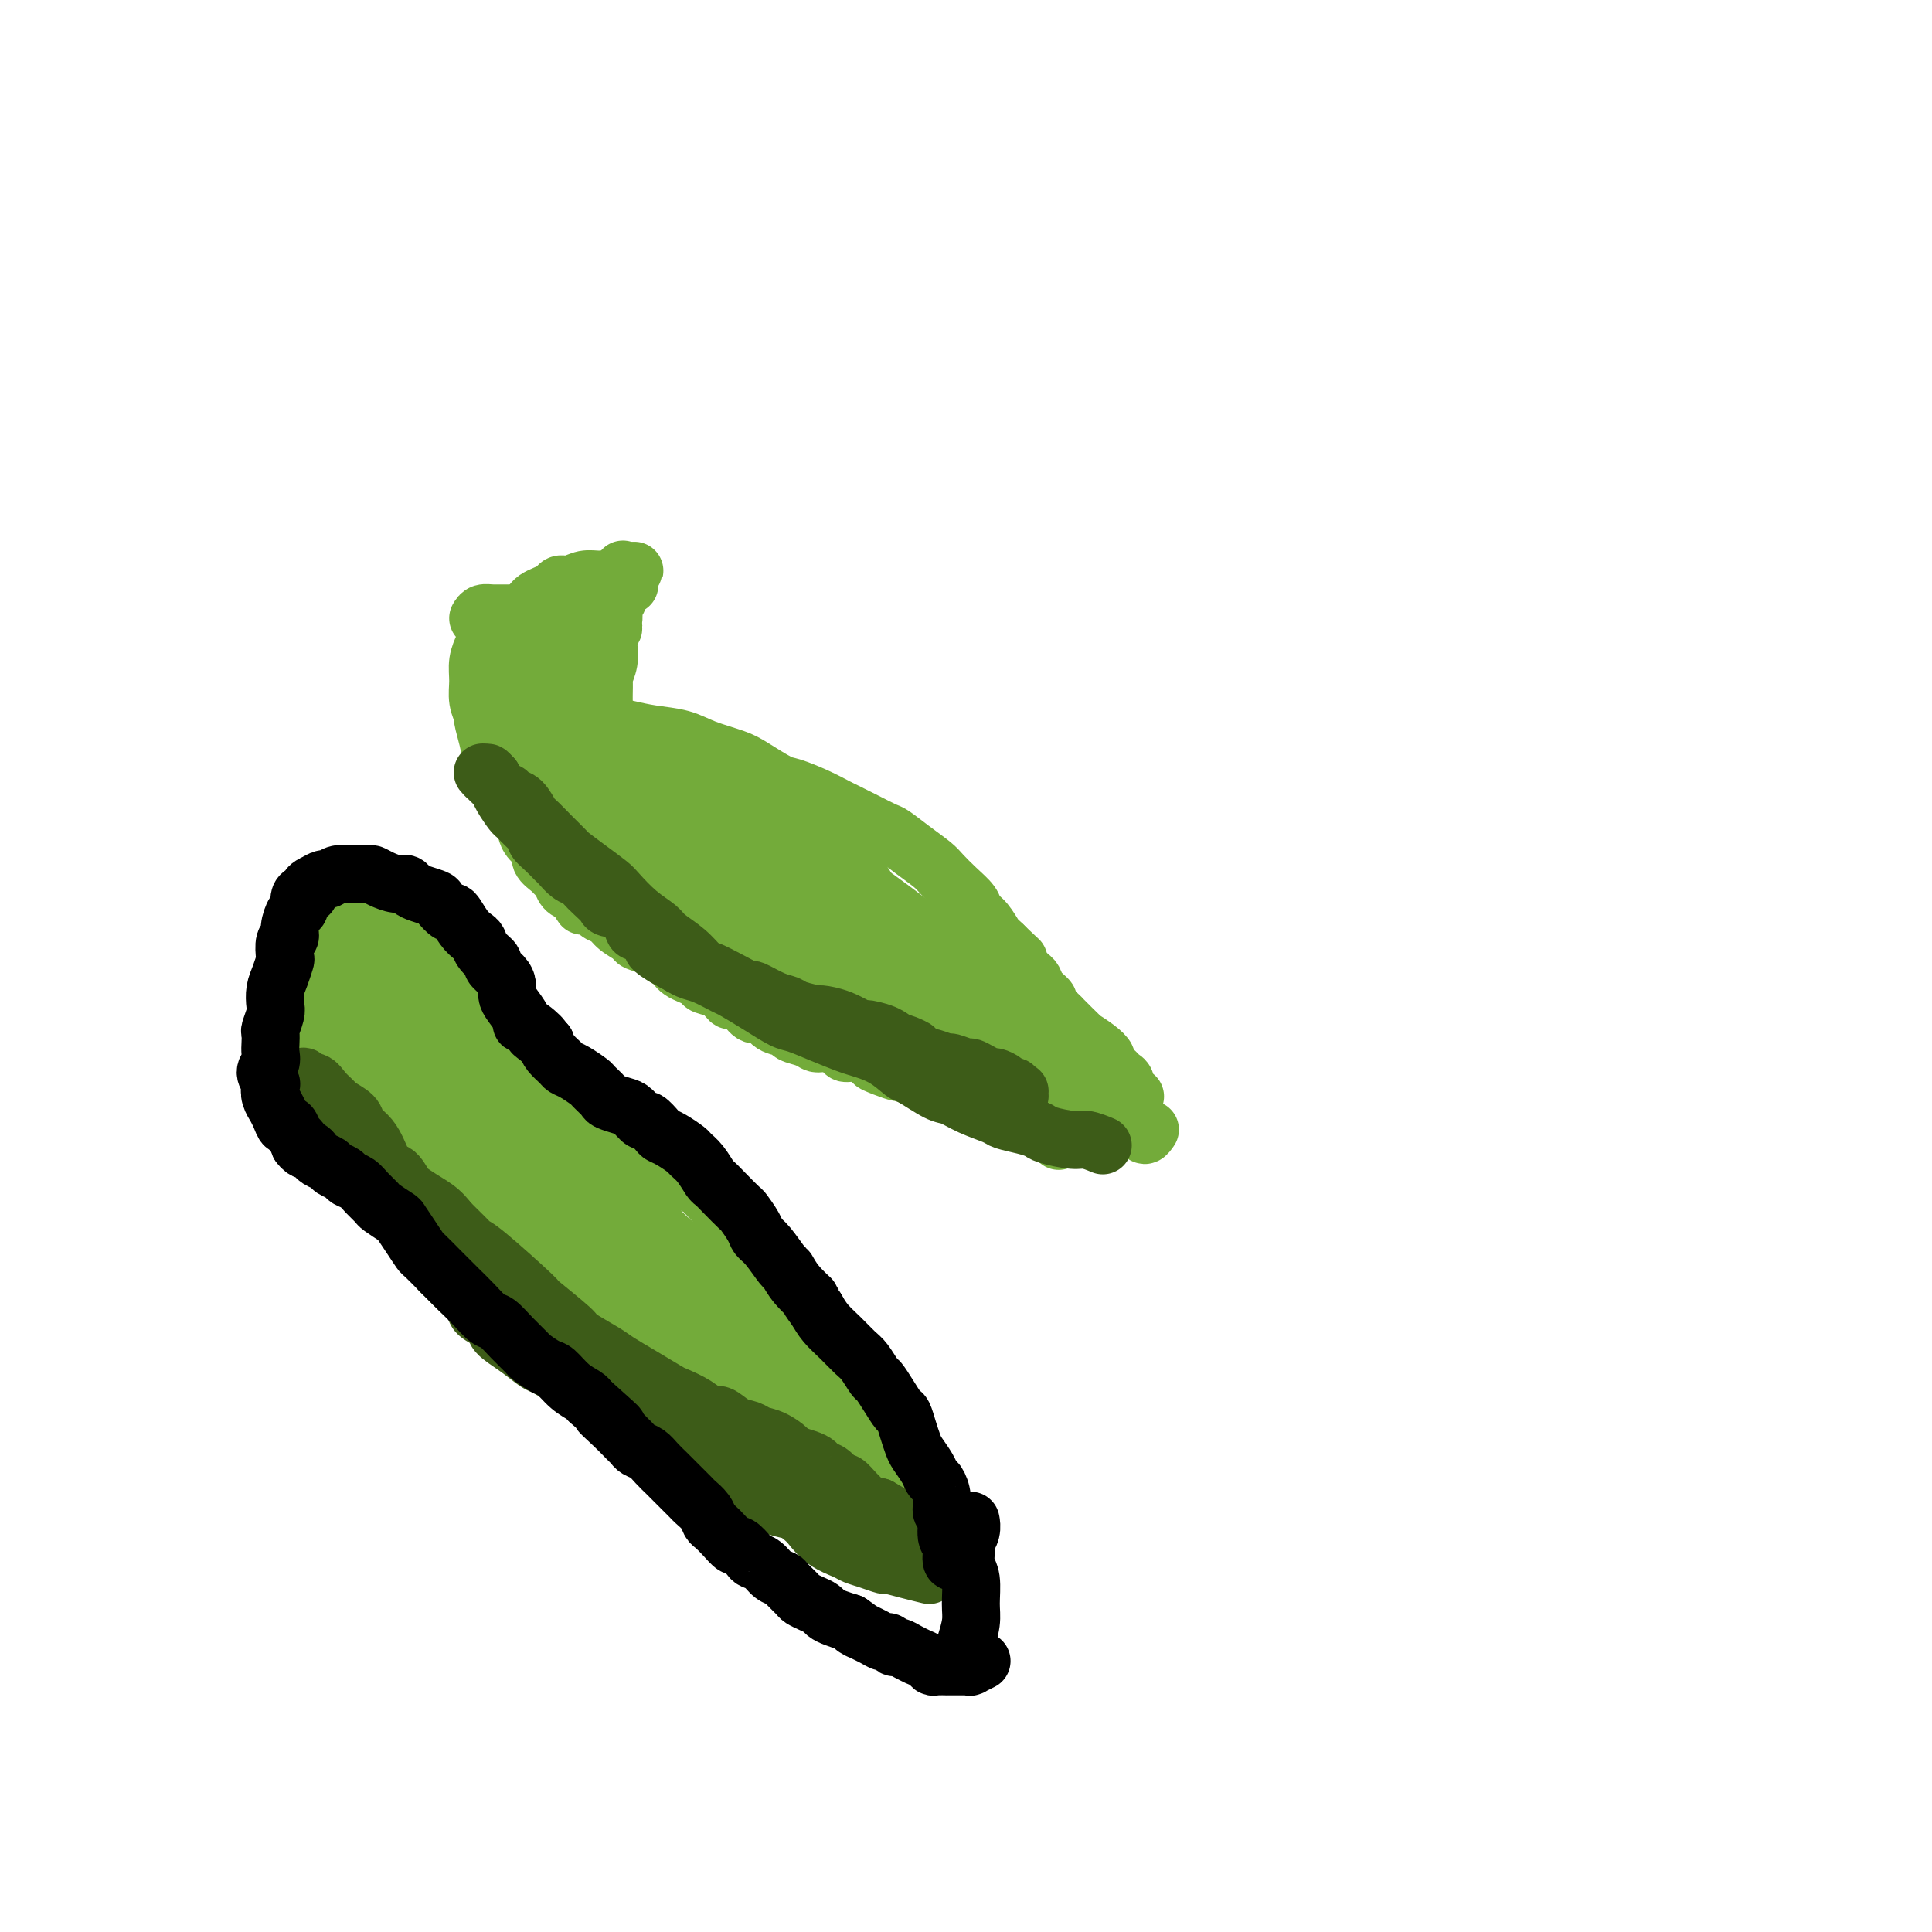 <svg viewBox='0 0 400 400' version='1.1' xmlns='http://www.w3.org/2000/svg' xmlns:xlink='http://www.w3.org/1999/xlink'><g fill='none' stroke='#73AB3A' stroke-width='12' stroke-linecap='round' stroke-linejoin='round'><path d='M99,128c0.252,-0.424 0.505,-0.849 1,-1c0.495,-0.151 1.234,-0.029 2,0c0.766,0.029 1.559,-0.034 3,0c1.441,0.034 3.530,0.164 5,0c1.470,-0.164 2.320,-0.622 3,-1c0.680,-0.378 1.189,-0.674 2,-1c0.811,-0.326 1.924,-0.680 3,-1c1.076,-0.320 2.116,-0.607 3,-1c0.884,-0.393 1.613,-0.893 2,-1c0.387,-0.107 0.433,0.178 1,0c0.567,-0.178 1.653,-0.818 2,-1c0.347,-0.182 -0.047,0.096 0,0c0.047,-0.096 0.534,-0.565 1,-1c0.466,-0.435 0.909,-0.834 1,-1c0.091,-0.166 -0.172,-0.098 0,0c0.172,0.098 0.778,0.225 1,0c0.222,-0.225 0.059,-0.803 0,-1c-0.059,-0.197 -0.016,-0.015 0,0c0.016,0.015 0.005,-0.139 0,0c-0.005,0.139 -0.002,0.569 0,1'/><path d='M129,119c4.624,-1.484 1.182,-0.693 0,0c-1.182,0.693 -0.106,1.289 0,2c0.106,0.711 -0.760,1.536 -1,2c-0.240,0.464 0.146,0.565 0,1c-0.146,0.435 -0.824,1.204 -1,2c-0.176,0.796 0.150,1.619 0,2c-0.150,0.381 -0.776,0.319 -1,1c-0.224,0.681 -0.046,2.103 0,3c0.046,0.897 -0.040,1.268 0,2c0.040,0.732 0.207,1.824 0,3c-0.207,1.176 -0.787,2.437 -1,3c-0.213,0.563 -0.057,0.429 0,1c0.057,0.571 0.015,1.849 0,3c-0.015,1.151 -0.004,2.177 0,3c0.004,0.823 0.001,1.443 0,2c-0.001,0.557 -0.000,1.050 0,2c0.000,0.950 0.000,2.358 0,3c-0.000,0.642 -0.000,0.519 0,1c0.000,0.481 0.000,1.566 0,2c-0.000,0.434 -0.000,0.217 0,0'/><path d='M100,134c0.116,-0.244 0.231,-0.489 0,0c-0.231,0.489 -0.809,1.711 -1,3c-0.191,1.289 0.004,2.644 0,4c-0.004,1.356 -0.208,2.714 0,4c0.208,1.286 0.829,2.500 1,3c0.171,0.500 -0.109,0.287 0,1c0.109,0.713 0.607,2.352 1,4c0.393,1.648 0.682,3.305 1,4c0.318,0.695 0.663,0.428 1,1c0.337,0.572 0.664,1.984 1,3c0.336,1.016 0.681,1.637 1,2c0.319,0.363 0.611,0.468 1,1c0.389,0.532 0.874,1.490 1,2c0.126,0.510 -0.108,0.573 0,1c0.108,0.427 0.559,1.216 1,2c0.441,0.784 0.873,1.561 1,2c0.127,0.439 -0.050,0.541 0,1c0.050,0.459 0.328,1.275 1,2c0.672,0.725 1.738,1.359 2,2c0.262,0.641 -0.281,1.289 0,2c0.281,0.711 1.388,1.486 2,2c0.612,0.514 0.731,0.767 1,1c0.269,0.233 0.688,0.447 1,1c0.312,0.553 0.518,1.444 1,2c0.482,0.556 1.241,0.778 2,1'/><path d='M119,185c2.760,4.527 1.161,1.846 1,1c-0.161,-0.846 1.117,0.144 2,1c0.883,0.856 1.372,1.577 2,2c0.628,0.423 1.395,0.547 2,1c0.605,0.453 1.049,1.234 2,2c0.951,0.766 2.409,1.519 3,2c0.591,0.481 0.315,0.692 1,1c0.685,0.308 2.329,0.712 3,1c0.671,0.288 0.367,0.458 1,1c0.633,0.542 2.201,1.454 3,2c0.799,0.546 0.828,0.724 1,1c0.172,0.276 0.486,0.650 1,1c0.514,0.350 1.227,0.676 2,1c0.773,0.324 1.607,0.647 2,1c0.393,0.353 0.346,0.737 1,1c0.654,0.263 2.009,0.404 3,1c0.991,0.596 1.617,1.646 2,2c0.383,0.354 0.524,0.010 1,0c0.476,-0.010 1.287,0.312 2,1c0.713,0.688 1.327,1.743 2,2c0.673,0.257 1.405,-0.282 2,0c0.595,0.282 1.052,1.386 2,2c0.948,0.614 2.388,0.738 3,1c0.612,0.262 0.395,0.661 1,1c0.605,0.339 2.031,0.617 3,1c0.969,0.383 1.480,0.873 2,1c0.520,0.127 1.048,-0.107 2,0c0.952,0.107 2.327,0.554 3,1c0.673,0.446 0.643,0.889 1,1c0.357,0.111 1.102,-0.111 2,0c0.898,0.111 1.949,0.556 3,1'/><path d='M180,219c3.864,1.575 1.525,1.014 1,1c-0.525,-0.014 0.765,0.521 2,1c1.235,0.479 2.414,0.901 3,1c0.586,0.099 0.578,-0.127 1,0c0.422,0.127 1.272,0.607 2,1c0.728,0.393 1.332,0.698 2,1c0.668,0.302 1.399,0.602 2,1c0.601,0.398 1.072,0.894 2,1c0.928,0.106 2.313,-0.178 3,0c0.687,0.178 0.677,0.817 1,1c0.323,0.183 0.979,-0.092 2,0c1.021,0.092 2.405,0.549 3,1c0.595,0.451 0.400,0.895 1,1c0.600,0.105 1.996,-0.129 3,0c1.004,0.129 1.617,0.622 2,1c0.383,0.378 0.537,0.641 1,1c0.463,0.359 1.233,0.813 2,1c0.767,0.187 1.529,0.105 2,0c0.471,-0.105 0.651,-0.235 1,0c0.349,0.235 0.867,0.834 1,1c0.133,0.166 -0.118,-0.103 0,0c0.118,0.103 0.606,0.578 1,1c0.394,0.422 0.694,0.793 1,1c0.306,0.207 0.618,0.251 1,0c0.382,-0.251 0.834,-0.798 1,-1c0.166,-0.202 0.048,-0.058 0,0c-0.048,0.058 -0.024,0.029 0,0'/><path d='M125,149c0.080,0.335 0.161,0.670 1,1c0.839,0.330 2.437,0.655 4,1c1.563,0.345 3.091,0.710 5,1c1.909,0.290 4.199,0.505 6,1c1.801,0.495 3.113,1.270 5,2c1.887,0.730 4.349,1.417 6,2c1.651,0.583 2.491,1.063 4,2c1.509,0.937 3.687,2.330 5,3c1.313,0.670 1.761,0.616 3,1c1.239,0.384 3.270,1.206 5,2c1.730,0.794 3.158,1.559 4,2c0.842,0.441 1.099,0.558 2,1c0.901,0.442 2.448,1.211 4,2c1.552,0.789 3.111,1.600 4,2c0.889,0.400 1.108,0.389 2,1c0.892,0.611 2.456,1.844 4,3c1.544,1.156 3.067,2.235 4,3c0.933,0.765 1.275,1.215 2,2c0.725,0.785 1.833,1.906 3,3c1.167,1.094 2.393,2.163 3,3c0.607,0.837 0.596,1.443 1,2c0.404,0.557 1.222,1.067 2,2c0.778,0.933 1.517,2.290 2,3c0.483,0.710 0.709,0.774 1,1c0.291,0.226 0.645,0.613 1,1'/><path d='M208,196c4.350,4.134 2.724,2.469 2,2c-0.724,-0.469 -0.546,0.258 0,1c0.546,0.742 1.461,1.498 2,2c0.539,0.502 0.703,0.749 1,1c0.297,0.251 0.728,0.505 1,1c0.272,0.495 0.387,1.231 1,2c0.613,0.769 1.725,1.570 2,2c0.275,0.430 -0.286,0.487 0,1c0.286,0.513 1.419,1.481 2,2c0.581,0.519 0.610,0.590 1,1c0.390,0.410 1.142,1.161 2,2c0.858,0.839 1.822,1.768 2,2c0.178,0.232 -0.429,-0.232 0,0c0.429,0.232 1.893,1.162 3,2c1.107,0.838 1.856,1.586 2,2c0.144,0.414 -0.316,0.496 0,1c0.316,0.504 1.408,1.431 2,2c0.592,0.569 0.684,0.779 1,1c0.316,0.221 0.855,0.451 1,1c0.145,0.549 -0.105,1.415 0,2c0.105,0.585 0.564,0.889 1,1c0.436,0.111 0.849,0.030 1,0c0.151,-0.030 0.041,-0.008 0,0c-0.041,0.008 -0.012,0.002 0,0c0.012,-0.002 0.006,-0.001 0,0'/><path d='M219,231c0.736,0.444 1.472,0.888 2,1c0.528,0.112 0.848,-0.109 3,0c2.152,0.109 6.135,0.547 8,1c1.865,0.453 1.610,0.920 2,1c0.390,0.080 1.425,-0.227 2,0c0.575,0.227 0.690,0.989 1,1c0.310,0.011 0.814,-0.728 1,-1c0.186,-0.272 0.053,-0.078 0,0c-0.053,0.078 -0.027,0.039 0,0'/><path d='M57,222c0.508,-0.330 1.016,-0.661 2,-1c0.984,-0.339 2.443,-0.687 4,-1c1.557,-0.313 3.212,-0.591 5,-1c1.788,-0.409 3.709,-0.950 5,-1c1.291,-0.050 1.952,0.390 3,0c1.048,-0.390 2.483,-1.610 3,-2c0.517,-0.390 0.117,0.049 1,0c0.883,-0.049 3.049,-0.587 4,-1c0.951,-0.413 0.688,-0.702 1,-1c0.312,-0.298 1.198,-0.605 2,-1c0.802,-0.395 1.520,-0.876 2,-1c0.480,-0.124 0.724,0.110 1,0c0.276,-0.110 0.585,-0.565 1,-1c0.415,-0.435 0.934,-0.848 1,-1c0.066,-0.152 -0.323,-0.041 0,0c0.323,0.041 1.356,0.011 2,0c0.644,-0.011 0.898,-0.003 1,0c0.102,0.003 0.051,0.002 0,0'/><path d='M61,223c0.780,-0.202 1.559,-0.403 2,0c0.441,0.403 0.542,1.411 1,3c0.458,1.589 1.271,3.761 2,5c0.729,1.239 1.373,1.547 2,2c0.627,0.453 1.238,1.051 2,2c0.762,0.949 1.674,2.250 3,4c1.326,1.750 3.065,3.947 4,5c0.935,1.053 1.067,0.960 2,2c0.933,1.040 2.667,3.214 4,5c1.333,1.786 2.266,3.184 3,4c0.734,0.816 1.268,1.052 2,2c0.732,0.948 1.660,2.609 3,4c1.340,1.391 3.092,2.510 4,3c0.908,0.490 0.972,0.349 2,1c1.028,0.651 3.022,2.095 4,3c0.978,0.905 0.942,1.273 2,2c1.058,0.727 3.211,1.813 5,3c1.789,1.187 3.213,2.474 5,4c1.787,1.526 3.937,3.289 5,4c1.063,0.711 1.039,0.368 2,1c0.961,0.632 2.907,2.238 4,3c1.093,0.762 1.334,0.678 2,1c0.666,0.322 1.756,1.048 3,2c1.244,0.952 2.641,2.129 4,3c1.359,0.871 2.679,1.435 4,2'/><path d='M137,293c7.589,5.307 3.560,2.574 3,2c-0.560,-0.574 2.348,1.012 4,2c1.652,0.988 2.048,1.378 3,2c0.952,0.622 2.459,1.477 4,2c1.541,0.523 3.117,0.714 4,1c0.883,0.286 1.072,0.668 2,1c0.928,0.332 2.596,0.615 4,1c1.404,0.385 2.545,0.872 3,1c0.455,0.128 0.224,-0.103 1,0c0.776,0.103 2.559,0.538 4,1c1.441,0.462 2.542,0.949 3,1c0.458,0.051 0.275,-0.334 1,0c0.725,0.334 2.359,1.389 4,2c1.641,0.611 3.289,0.780 4,1c0.711,0.220 0.485,0.492 1,1c0.515,0.508 1.772,1.250 3,2c1.228,0.750 2.426,1.506 3,2c0.574,0.494 0.522,0.725 1,1c0.478,0.275 1.486,0.596 2,1c0.514,0.404 0.534,0.893 1,1c0.466,0.107 1.379,-0.167 2,0c0.621,0.167 0.951,0.777 1,1c0.049,0.223 -0.183,0.061 0,0c0.183,-0.061 0.781,-0.021 1,0c0.219,0.021 0.060,0.021 0,0c-0.060,-0.021 -0.019,-0.065 0,0c0.019,0.065 0.016,0.238 0,0c-0.016,-0.238 -0.046,-0.889 0,-1c0.046,-0.111 0.166,0.316 0,0c-0.166,-0.316 -0.619,-1.376 -1,-2c-0.381,-0.624 -0.691,-0.812 -1,-1'/><path d='M194,315c-0.239,-0.599 -0.836,-0.597 -1,-1c-0.164,-0.403 0.107,-1.212 0,-2c-0.107,-0.788 -0.591,-1.554 -1,-2c-0.409,-0.446 -0.743,-0.572 -1,-1c-0.257,-0.428 -0.435,-1.160 -1,-2c-0.565,-0.840 -1.515,-1.789 -2,-2c-0.485,-0.211 -0.504,0.316 -1,0c-0.496,-0.316 -1.468,-1.474 -2,-2c-0.532,-0.526 -0.622,-0.419 -1,-1c-0.378,-0.581 -1.043,-1.850 -2,-3c-0.957,-1.150 -2.206,-2.180 -3,-3c-0.794,-0.820 -1.135,-1.429 -2,-3c-0.865,-1.571 -2.256,-4.104 -4,-7c-1.744,-2.896 -3.842,-6.153 -5,-8c-1.158,-1.847 -1.376,-2.283 -2,-4c-0.624,-1.717 -1.653,-4.716 -3,-7c-1.347,-2.284 -3.014,-3.853 -4,-5c-0.986,-1.147 -1.293,-1.872 -2,-3c-0.707,-1.128 -1.814,-2.659 -3,-4c-1.186,-1.341 -2.453,-2.491 -3,-3c-0.547,-0.509 -0.376,-0.376 -1,-1c-0.624,-0.624 -2.045,-2.006 -3,-3c-0.955,-0.994 -1.445,-1.599 -2,-2c-0.555,-0.401 -1.177,-0.596 -2,-1c-0.823,-0.404 -1.849,-1.015 -3,-2c-1.151,-0.985 -2.429,-2.343 -3,-3c-0.571,-0.657 -0.435,-0.612 -1,-1c-0.565,-0.388 -1.832,-1.207 -3,-2c-1.168,-0.793 -2.238,-1.560 -3,-2c-0.762,-0.440 -1.218,-0.554 -2,-1c-0.782,-0.446 -1.891,-1.223 -3,-2'/><path d='M125,232c-5.159,-4.037 -3.555,-2.628 -3,-2c0.555,0.628 0.061,0.477 -1,0c-1.061,-0.477 -2.689,-1.279 -4,-2c-1.311,-0.721 -2.306,-1.362 -3,-2c-0.694,-0.638 -1.087,-1.274 -2,-2c-0.913,-0.726 -2.347,-1.541 -3,-2c-0.653,-0.459 -0.524,-0.560 -1,-1c-0.476,-0.440 -1.556,-1.218 -3,-2c-1.444,-0.782 -3.250,-1.568 -4,-2c-0.750,-0.432 -0.442,-0.511 -1,-1c-0.558,-0.489 -1.980,-1.389 -3,-2c-1.020,-0.611 -1.636,-0.935 -2,-1c-0.364,-0.065 -0.476,0.127 -1,0c-0.524,-0.127 -1.461,-0.574 -2,-1c-0.539,-0.426 -0.680,-0.832 -1,-1c-0.320,-0.168 -0.818,-0.096 -1,0c-0.182,0.096 -0.049,0.218 0,0c0.049,-0.218 0.014,-0.777 0,-1c-0.014,-0.223 -0.007,-0.112 0,0'/><path d='M68,222c-0.710,-0.169 -1.420,-0.339 -2,-1c-0.580,-0.661 -1.031,-1.815 -2,-3c-0.969,-1.185 -2.455,-2.403 -3,-4c-0.545,-1.597 -0.147,-3.572 0,-5c0.147,-1.428 0.043,-2.307 0,-3c-0.043,-0.693 -0.027,-1.200 0,-2c0.027,-0.800 0.064,-1.895 0,-3c-0.064,-1.105 -0.228,-2.221 0,-3c0.228,-0.779 0.848,-1.221 1,-2c0.152,-0.779 -0.166,-1.893 0,-3c0.166,-1.107 0.815,-2.206 1,-3c0.185,-0.794 -0.095,-1.283 0,-2c0.095,-0.717 0.564,-1.661 1,-2c0.436,-0.339 0.840,-0.074 1,0c0.160,0.074 0.077,-0.044 0,0c-0.077,0.044 -0.146,0.249 0,0c0.146,-0.249 0.507,-0.953 1,-1c0.493,-0.047 1.116,0.562 2,1c0.884,0.438 2.027,0.706 3,1c0.973,0.294 1.776,0.613 3,1c1.224,0.387 2.871,0.842 5,2c2.129,1.158 4.742,3.020 6,4c1.258,0.980 1.162,1.077 2,2c0.838,0.923 2.610,2.672 4,4c1.390,1.328 2.397,2.237 3,3c0.603,0.763 0.801,1.382 1,2'/><path d='M95,205c2.653,2.664 1.285,1.823 1,2c-0.285,0.177 0.512,1.372 1,2c0.488,0.628 0.667,0.690 1,1c0.333,0.310 0.821,0.866 1,1c0.179,0.134 0.048,-0.156 0,0c-0.048,0.156 -0.013,0.759 0,1c0.013,0.241 0.003,0.120 0,0c-0.003,-0.120 -0.001,-0.239 0,0c0.001,0.239 0.000,0.835 0,1c-0.000,0.165 -0.000,-0.100 0,0c0.000,0.100 0.000,0.565 0,1c-0.000,0.435 -0.000,0.838 0,1c0.000,0.162 0.000,0.081 0,0'/><path d='M70,191c-0.378,-0.362 -0.756,-0.724 -1,0c-0.244,0.724 -0.352,2.535 -1,4c-0.648,1.465 -1.834,2.585 -2,4c-0.166,1.415 0.687,3.127 1,4c0.313,0.873 0.085,0.908 0,1c-0.085,0.092 -0.027,0.243 1,0c1.027,-0.243 3.022,-0.879 4,-1c0.978,-0.121 0.938,0.273 2,0c1.062,-0.273 3.227,-1.211 5,-2c1.773,-0.789 3.155,-1.427 4,-2c0.845,-0.573 1.152,-1.082 2,-2c0.848,-0.918 2.235,-2.246 3,-3c0.765,-0.754 0.907,-0.936 1,-1c0.093,-0.064 0.136,-0.011 0,0c-0.136,0.011 -0.453,-0.022 -1,0c-0.547,0.022 -1.325,0.098 -2,0c-0.675,-0.098 -1.249,-0.370 -2,0c-0.751,0.370 -1.680,1.383 -3,2c-1.320,0.617 -3.030,0.839 -4,1c-0.970,0.161 -1.201,0.260 -2,1c-0.799,0.740 -2.165,2.119 -3,3c-0.835,0.881 -1.138,1.264 -2,2c-0.862,0.736 -2.283,1.826 -3,3c-0.717,1.174 -0.732,2.431 -1,3c-0.268,0.569 -0.791,0.448 -1,1c-0.209,0.552 -0.105,1.776 0,3'/><path d='M65,212c-0.059,1.245 0.795,0.857 1,1c0.205,0.143 -0.238,0.817 0,1c0.238,0.183 1.157,-0.126 2,0c0.843,0.126 1.611,0.687 2,1c0.389,0.313 0.398,0.379 1,0c0.602,-0.379 1.798,-1.205 3,-2c1.202,-0.795 2.412,-1.561 3,-2c0.588,-0.439 0.554,-0.551 1,-1c0.446,-0.449 1.373,-1.234 2,-2c0.627,-0.766 0.954,-1.512 1,-2c0.046,-0.488 -0.188,-0.719 0,-1c0.188,-0.281 0.799,-0.612 1,-1c0.201,-0.388 -0.007,-0.832 0,-1c0.007,-0.168 0.231,-0.060 0,0c-0.231,0.060 -0.915,0.071 -1,0c-0.085,-0.071 0.430,-0.222 0,0c-0.430,0.222 -1.804,0.819 -3,1c-1.196,0.181 -2.215,-0.055 -3,0c-0.785,0.055 -1.336,0.399 -2,1c-0.664,0.601 -1.442,1.457 -2,2c-0.558,0.543 -0.895,0.772 -1,1c-0.105,0.228 0.023,0.456 0,1c-0.023,0.544 -0.198,1.404 0,2c0.198,0.596 0.770,0.928 1,1c0.230,0.072 0.117,-0.118 0,0c-0.117,0.118 -0.239,0.542 0,1c0.239,0.458 0.837,0.949 1,1c0.163,0.051 -0.111,-0.337 0,0c0.111,0.337 0.607,1.398 1,2c0.393,0.602 0.684,0.743 1,1c0.316,0.257 0.658,0.628 1,1'/><path d='M75,218c0.900,2.447 1.150,3.065 2,4c0.850,0.935 2.302,2.186 4,4c1.698,1.814 3.644,4.189 5,6c1.356,1.811 2.122,3.056 3,4c0.878,0.944 1.868,1.587 4,4c2.132,2.413 5.406,6.597 8,10c2.594,3.403 4.506,6.026 7,9c2.494,2.974 5.569,6.299 7,8c1.431,1.701 1.220,1.777 2,3c0.780,1.223 2.553,3.592 4,5c1.447,1.408 2.567,1.854 3,2c0.433,0.146 0.179,-0.009 0,0c-0.179,0.009 -0.284,0.183 0,0c0.284,-0.183 0.957,-0.722 1,-1c0.043,-0.278 -0.545,-0.294 -1,-1c-0.455,-0.706 -0.777,-2.101 -1,-3c-0.223,-0.899 -0.347,-1.301 -1,-2c-0.653,-0.699 -1.835,-1.693 -3,-3c-1.165,-1.307 -2.314,-2.926 -3,-4c-0.686,-1.074 -0.909,-1.603 -2,-3c-1.091,-1.397 -3.049,-3.663 -6,-7c-2.951,-3.337 -6.895,-7.744 -9,-10c-2.105,-2.256 -2.372,-2.359 -4,-4c-1.628,-1.641 -4.619,-4.819 -7,-7c-2.381,-2.181 -4.153,-3.365 -5,-4c-0.847,-0.635 -0.770,-0.719 -1,-1c-0.230,-0.281 -0.769,-0.758 -1,-1c-0.231,-0.242 -0.155,-0.251 0,0c0.155,0.251 0.388,0.760 1,1c0.612,0.240 1.603,0.211 3,1c1.397,0.789 3.198,2.394 5,4'/><path d='M90,232c1.965,1.346 2.377,1.712 5,4c2.623,2.288 7.458,6.497 12,11c4.542,4.503 8.790,9.301 11,12c2.210,2.699 2.383,3.299 4,5c1.617,1.701 4.677,4.503 6,6c1.323,1.497 0.909,1.690 1,2c0.091,0.310 0.686,0.738 1,1c0.314,0.262 0.345,0.357 0,0c-0.345,-0.357 -1.068,-1.168 -2,-2c-0.932,-0.832 -2.072,-1.686 -4,-3c-1.928,-1.314 -4.642,-3.088 -6,-4c-1.358,-0.912 -1.360,-0.963 -3,-2c-1.640,-1.037 -4.920,-3.062 -9,-6c-4.080,-2.938 -8.961,-6.789 -12,-9c-3.039,-2.211 -4.236,-2.782 -7,-5c-2.764,-2.218 -7.094,-6.083 -11,-9c-3.906,-2.917 -7.387,-4.887 -9,-6c-1.613,-1.113 -1.356,-1.369 -2,-2c-0.644,-0.631 -2.187,-1.637 -3,-2c-0.813,-0.363 -0.896,-0.084 -1,0c-0.104,0.084 -0.229,-0.026 0,0c0.229,0.026 0.811,0.190 2,1c1.189,0.810 2.986,2.268 4,3c1.014,0.732 1.245,0.739 3,2c1.755,1.261 5.033,3.776 9,7c3.967,3.224 8.624,7.157 11,9c2.376,1.843 2.471,1.596 5,4c2.529,2.404 7.492,7.459 10,10c2.508,2.541 2.560,2.569 4,4c1.440,1.431 4.269,4.266 6,6c1.731,1.734 2.366,2.367 3,3'/><path d='M118,272c8.877,7.763 3.068,2.671 1,1c-2.068,-1.671 -0.396,0.079 0,0c0.396,-0.079 -0.483,-1.988 -1,-3c-0.517,-1.012 -0.672,-1.127 -1,-2c-0.328,-0.873 -0.830,-2.505 -2,-4c-1.170,-1.495 -3.009,-2.855 -4,-4c-0.991,-1.145 -1.132,-2.077 -2,-3c-0.868,-0.923 -2.461,-1.837 -5,-7c-2.539,-5.163 -6.025,-14.574 -8,-20c-1.975,-5.426 -2.440,-6.868 -4,-9c-1.560,-2.132 -4.215,-4.956 -6,-7c-1.785,-2.044 -2.702,-3.308 -3,-4c-0.298,-0.692 0.021,-0.812 0,-1c-0.021,-0.188 -0.383,-0.443 0,0c0.383,0.443 1.512,1.583 2,2c0.488,0.417 0.336,0.111 1,1c0.664,0.889 2.144,2.975 3,4c0.856,1.025 1.089,0.991 2,2c0.911,1.009 2.500,3.061 5,6c2.500,2.939 5.910,6.765 8,9c2.090,2.235 2.858,2.879 5,5c2.142,2.121 5.656,5.721 9,9c3.344,3.279 6.518,6.239 8,8c1.482,1.761 1.273,2.325 2,3c0.727,0.675 2.391,1.463 3,2c0.609,0.537 0.164,0.823 0,1c-0.164,0.177 -0.047,0.246 0,0c0.047,-0.246 0.023,-0.808 -1,-2c-1.023,-1.192 -3.045,-3.013 -4,-4c-0.955,-0.987 -0.844,-1.139 -2,-2c-1.156,-0.861 -3.578,-2.430 -6,-4'/><path d='M118,249c-3.496,-2.552 -5.738,-3.431 -7,-4c-1.262,-0.569 -1.546,-0.828 -4,-3c-2.454,-2.172 -7.078,-6.256 -11,-10c-3.922,-3.744 -7.141,-7.147 -9,-9c-1.859,-1.853 -2.358,-2.154 -3,-3c-0.642,-0.846 -1.425,-2.235 -2,-3c-0.575,-0.765 -0.940,-0.905 -1,-1c-0.060,-0.095 0.185,-0.145 1,0c0.815,0.145 2.200,0.483 3,1c0.800,0.517 1.014,1.212 2,2c0.986,0.788 2.744,1.669 5,3c2.256,1.331 5.011,3.114 9,6c3.989,2.886 9.213,6.877 12,9c2.787,2.123 3.138,2.380 6,5c2.862,2.620 8.234,7.605 11,10c2.766,2.395 2.925,2.200 5,4c2.075,1.800 6.066,5.593 9,9c2.934,3.407 4.812,6.427 6,8c1.188,1.573 1.688,1.700 3,3c1.312,1.300 3.436,3.773 5,6c1.564,2.227 2.567,4.207 3,5c0.433,0.793 0.297,0.398 1,1c0.703,0.602 2.244,2.200 3,3c0.756,0.800 0.727,0.803 1,1c0.273,0.197 0.849,0.587 1,1c0.151,0.413 -0.122,0.847 0,1c0.122,0.153 0.641,0.024 1,0c0.359,-0.024 0.560,0.055 0,0c-0.560,-0.055 -1.882,-0.246 -3,-1c-1.118,-0.754 -2.034,-2.073 -3,-3c-0.966,-0.927 -1.983,-1.464 -3,-2'/><path d='M159,288c-1.868,-1.320 -2.537,-2.121 -5,-4c-2.463,-1.879 -6.718,-4.835 -9,-7c-2.282,-2.165 -2.590,-3.539 -6,-7c-3.410,-3.461 -9.924,-9.007 -13,-12c-3.076,-2.993 -2.716,-3.432 -4,-5c-1.284,-1.568 -4.211,-4.267 -6,-6c-1.789,-1.733 -2.439,-2.502 -3,-3c-0.561,-0.498 -1.034,-0.726 -1,-1c0.034,-0.274 0.576,-0.593 1,0c0.424,0.593 0.730,2.097 1,3c0.270,0.903 0.504,1.205 1,2c0.496,0.795 1.253,2.082 3,4c1.747,1.918 4.485,4.466 6,6c1.515,1.534 1.807,2.054 4,5c2.193,2.946 6.287,8.316 11,14c4.713,5.684 10.046,11.680 13,15c2.954,3.320 3.530,3.965 6,7c2.470,3.035 6.834,8.460 10,12c3.166,3.540 5.135,5.196 6,6c0.865,0.804 0.628,0.758 1,1c0.372,0.242 1.354,0.772 2,1c0.646,0.228 0.955,0.154 1,0c0.045,-0.154 -0.175,-0.389 0,-1c0.175,-0.611 0.744,-1.597 1,-2c0.256,-0.403 0.198,-0.224 0,-1c-0.198,-0.776 -0.535,-2.508 -1,-4c-0.465,-1.492 -1.058,-2.745 -2,-4c-0.942,-1.255 -2.232,-2.512 -3,-3c-0.768,-0.488 -1.015,-0.208 -2,-1c-0.985,-0.792 -2.710,-2.655 -4,-4c-1.290,-1.345 -2.145,-2.173 -3,-3'/><path d='M164,296c-2.833,-2.608 -3.914,-3.629 -6,-6c-2.086,-2.371 -5.175,-6.092 -7,-8c-1.825,-1.908 -2.385,-2.002 -4,-4c-1.615,-1.998 -4.285,-5.901 -7,-9c-2.715,-3.099 -5.476,-5.394 -7,-7c-1.524,-1.606 -1.810,-2.523 -3,-4c-1.190,-1.477 -3.285,-3.513 -5,-5c-1.715,-1.487 -3.049,-2.426 -4,-3c-0.951,-0.574 -1.518,-0.784 -2,-1c-0.482,-0.216 -0.879,-0.439 -1,0c-0.121,0.439 0.033,1.541 0,2c-0.033,0.459 -0.254,0.274 0,1c0.254,0.726 0.981,2.362 2,4c1.019,1.638 2.328,3.277 3,4c0.672,0.723 0.705,0.531 2,2c1.295,1.469 3.852,4.600 7,8c3.148,3.400 6.888,7.070 9,9c2.112,1.930 2.597,2.118 5,4c2.403,1.882 6.725,5.456 10,8c3.275,2.544 5.505,4.059 7,5c1.495,0.941 2.256,1.307 3,2c0.744,0.693 1.470,1.712 2,2c0.530,0.288 0.863,-0.155 1,0c0.137,0.155 0.079,0.907 0,1c-0.079,0.093 -0.178,-0.474 0,-1c0.178,-0.526 0.635,-1.011 0,-2c-0.635,-0.989 -2.361,-2.483 -4,-4c-1.639,-1.517 -3.192,-3.056 -4,-4c-0.808,-0.944 -0.871,-1.293 -2,-2c-1.129,-0.707 -3.322,-1.774 -6,-5c-2.678,-3.226 -5.839,-8.613 -9,-14'/><path d='M144,269c-4.665,-5.954 -4.327,-5.340 -6,-8c-1.673,-2.660 -5.358,-8.594 -8,-12c-2.642,-3.406 -4.240,-4.282 -5,-5c-0.760,-0.718 -0.681,-1.277 -1,-2c-0.319,-0.723 -1.035,-1.609 -1,-2c0.035,-0.391 0.819,-0.285 1,0c0.181,0.285 -0.243,0.751 0,1c0.243,0.249 1.154,0.281 2,1c0.846,0.719 1.629,2.126 2,3c0.371,0.874 0.331,1.214 1,2c0.669,0.786 2.049,2.016 4,4c1.951,1.984 4.474,4.722 6,6c1.526,1.278 2.055,1.095 4,3c1.945,1.905 5.306,5.896 7,8c1.694,2.104 1.720,2.320 3,4c1.280,1.680 3.814,4.823 6,8c2.186,3.177 4.023,6.387 5,8c0.977,1.613 1.096,1.629 2,3c0.904,1.371 2.595,4.098 4,6c1.405,1.902 2.523,2.981 3,4c0.477,1.019 0.312,1.978 1,3c0.688,1.022 2.230,2.105 3,3c0.770,0.895 0.769,1.601 1,2c0.231,0.399 0.694,0.492 1,1c0.306,0.508 0.453,1.433 1,2c0.547,0.567 1.493,0.778 2,1c0.507,0.222 0.575,0.454 1,1c0.425,0.546 1.207,1.404 2,2c0.793,0.596 1.598,0.930 2,1c0.402,0.070 0.401,-0.123 1,0c0.599,0.123 1.800,0.561 3,1'/><path d='M191,318c2.034,1.476 1.120,1.166 1,1c-0.120,-0.166 0.556,-0.189 1,0c0.444,0.189 0.656,0.590 1,1c0.344,0.410 0.818,0.828 1,1c0.182,0.172 0.071,0.100 0,0c-0.071,-0.100 -0.101,-0.226 0,0c0.101,0.226 0.334,0.804 0,1c-0.334,0.196 -1.235,0.011 -2,0c-0.765,-0.011 -1.393,0.152 -2,0c-0.607,-0.152 -1.193,-0.618 -2,-1c-0.807,-0.382 -1.834,-0.680 -3,-1c-1.166,-0.320 -2.471,-0.663 -3,-1c-0.529,-0.337 -0.283,-0.669 -1,-1c-0.717,-0.331 -2.398,-0.659 -4,-1c-1.602,-0.341 -3.123,-0.693 -4,-1c-0.877,-0.307 -1.108,-0.569 -2,-1c-0.892,-0.431 -2.445,-1.029 -4,-2c-1.555,-0.971 -3.111,-2.313 -4,-3c-0.889,-0.687 -1.110,-0.717 -2,-1c-0.890,-0.283 -2.448,-0.818 -4,-2c-1.552,-1.182 -3.099,-3.012 -4,-4c-0.901,-0.988 -1.157,-1.133 -2,-2c-0.843,-0.867 -2.274,-2.457 -4,-4c-1.726,-1.543 -3.749,-3.041 -5,-4c-1.251,-0.959 -1.731,-1.379 -3,-2c-1.269,-0.621 -3.327,-1.442 -5,-3c-1.673,-1.558 -2.959,-3.854 -4,-5c-1.041,-1.146 -1.836,-1.142 -3,-2c-1.164,-0.858 -2.698,-2.577 -4,-4c-1.302,-1.423 -2.372,-2.549 -3,-3c-0.628,-0.451 -0.814,-0.225 -1,0'/><path d='M120,274c-6.336,-5.271 -3.176,-1.948 -2,-1c1.176,0.948 0.367,-0.478 0,-1c-0.367,-0.522 -0.291,-0.141 0,0c0.291,0.141 0.797,0.040 1,0c0.203,-0.040 0.101,-0.020 0,0'/><path d='M118,129c-0.145,0.701 -0.290,1.403 -1,2c-0.710,0.597 -1.984,1.090 -4,2c-2.016,0.910 -4.775,2.237 -6,3c-1.225,0.763 -0.917,0.963 -1,1c-0.083,0.037 -0.556,-0.088 -1,0c-0.444,0.088 -0.857,0.391 -1,1c-0.143,0.609 -0.015,1.526 0,2c0.015,0.474 -0.084,0.506 0,1c0.084,0.494 0.352,1.452 1,2c0.648,0.548 1.678,0.688 2,1c0.322,0.312 -0.064,0.798 0,1c0.064,0.202 0.579,0.122 1,0c0.421,-0.122 0.749,-0.284 1,0c0.251,0.284 0.424,1.015 1,1c0.576,-0.015 1.554,-0.777 2,-1c0.446,-0.223 0.361,0.092 1,0c0.639,-0.092 2.002,-0.592 3,-1c0.998,-0.408 1.629,-0.723 2,-1c0.371,-0.277 0.480,-0.516 1,-1c0.520,-0.484 1.449,-1.215 2,-2c0.551,-0.785 0.722,-1.625 1,-2c0.278,-0.375 0.662,-0.286 1,-1c0.338,-0.714 0.629,-2.231 1,-3c0.371,-0.769 0.820,-0.791 1,-1c0.180,-0.209 0.090,-0.604 0,-1'/><path d='M125,132c1.076,-1.713 0.766,-0.996 1,-1c0.234,-0.004 1.010,-0.731 1,-1c-0.010,-0.269 -0.808,-0.082 -1,0c-0.192,0.082 0.220,0.060 0,0c-0.220,-0.060 -1.074,-0.157 -2,0c-0.926,0.157 -1.924,0.568 -3,1c-1.076,0.432 -2.228,0.885 -3,1c-0.772,0.115 -1.162,-0.107 -2,0c-0.838,0.107 -2.124,0.544 -3,1c-0.876,0.456 -1.344,0.932 -2,1c-0.656,0.068 -1.501,-0.272 -2,0c-0.499,0.272 -0.652,1.157 -1,2c-0.348,0.843 -0.889,1.644 -1,2c-0.111,0.356 0.209,0.266 0,1c-0.209,0.734 -0.947,2.291 -1,3c-0.053,0.709 0.579,0.571 1,1c0.421,0.429 0.631,1.424 1,2c0.369,0.576 0.896,0.731 1,1c0.104,0.269 -0.213,0.652 0,1c0.213,0.348 0.958,0.660 2,1c1.042,0.340 2.381,0.709 3,1c0.619,0.291 0.519,0.505 1,1c0.481,0.495 1.542,1.271 3,2c1.458,0.729 3.313,1.412 4,2c0.687,0.588 0.206,1.083 1,2c0.794,0.917 2.862,2.257 4,3c1.138,0.743 1.346,0.890 2,2c0.654,1.110 1.753,3.183 3,5c1.247,1.817 2.642,3.376 4,5c1.358,1.624 2.679,3.312 4,5'/><path d='M140,176c3.007,3.792 1.524,2.271 2,3c0.476,0.729 2.913,3.708 5,6c2.087,2.292 3.826,3.897 5,5c1.174,1.103 1.782,1.704 3,3c1.218,1.296 3.046,3.288 5,5c1.954,1.712 4.035,3.145 5,4c0.965,0.855 0.813,1.132 2,2c1.187,0.868 3.714,2.326 5,3c1.286,0.674 1.330,0.563 2,1c0.670,0.437 1.966,1.420 3,2c1.034,0.580 1.806,0.756 2,1c0.194,0.244 -0.191,0.557 0,1c0.191,0.443 0.959,1.015 1,1c0.041,-0.015 -0.645,-0.618 -1,-1c-0.355,-0.382 -0.380,-0.543 -1,-1c-0.620,-0.457 -1.836,-1.211 -3,-2c-1.164,-0.789 -2.274,-1.613 -3,-2c-0.726,-0.387 -1.066,-0.338 -2,-1c-0.934,-0.662 -2.462,-2.036 -4,-3c-1.538,-0.964 -3.087,-1.519 -4,-2c-0.913,-0.481 -1.192,-0.887 -3,-2c-1.808,-1.113 -5.147,-2.932 -7,-4c-1.853,-1.068 -2.222,-1.386 -4,-3c-1.778,-1.614 -4.965,-4.523 -8,-7c-3.035,-2.477 -5.919,-4.520 -9,-7c-3.081,-2.480 -6.359,-5.395 -8,-7c-1.641,-1.605 -1.644,-1.900 -3,-3c-1.356,-1.100 -4.064,-3.006 -6,-5c-1.936,-1.994 -3.098,-4.075 -4,-5c-0.902,-0.925 -1.543,-0.693 -2,-1c-0.457,-0.307 -0.728,-1.154 -1,-2'/><path d='M107,155c-6.313,-5.633 -1.595,-1.215 0,0c1.595,1.215 0.065,-0.771 0,-1c-0.065,-0.229 1.333,1.300 2,2c0.667,0.700 0.602,0.571 1,1c0.398,0.429 1.258,1.417 3,3c1.742,1.583 4.367,3.762 6,5c1.633,1.238 2.275,1.536 5,4c2.725,2.464 7.532,7.095 12,11c4.468,3.905 8.598,7.083 11,9c2.402,1.917 3.075,2.571 5,4c1.925,1.429 5.101,3.633 7,5c1.899,1.367 2.522,1.897 3,2c0.478,0.103 0.811,-0.219 1,0c0.189,0.219 0.233,0.981 0,1c-0.233,0.019 -0.742,-0.704 -1,-1c-0.258,-0.296 -0.265,-0.164 -1,-1c-0.735,-0.836 -2.199,-2.641 -4,-4c-1.801,-1.359 -3.940,-2.274 -5,-3c-1.060,-0.726 -1.040,-1.263 -2,-2c-0.960,-0.737 -2.900,-1.674 -6,-4c-3.100,-2.326 -7.360,-6.043 -10,-8c-2.640,-1.957 -3.660,-2.156 -6,-4c-2.340,-1.844 -6.001,-5.332 -8,-7c-1.999,-1.668 -2.337,-1.514 -3,-2c-0.663,-0.486 -1.649,-1.611 -2,-2c-0.351,-0.389 -0.065,-0.040 0,0c0.065,0.040 -0.090,-0.227 0,0c0.090,0.227 0.426,0.947 1,2c0.574,1.053 1.385,2.437 2,3c0.615,0.563 1.033,0.304 2,1c0.967,0.696 2.484,2.348 4,4'/><path d='M124,173c2.889,2.863 5.611,5.020 7,6c1.389,0.980 1.443,0.781 3,2c1.557,1.219 4.616,3.854 8,6c3.384,2.146 7.092,3.803 9,5c1.908,1.197 2.016,1.935 4,3c1.984,1.065 5.845,2.457 9,4c3.155,1.543 5.606,3.237 7,4c1.394,0.763 1.733,0.597 3,1c1.267,0.403 3.463,1.376 5,2c1.537,0.624 2.413,0.898 3,1c0.587,0.102 0.883,0.030 1,0c0.117,-0.030 0.054,-0.020 0,0c-0.054,0.020 -0.099,0.049 0,0c0.099,-0.049 0.343,-0.177 0,-1c-0.343,-0.823 -1.274,-2.341 -2,-3c-0.726,-0.659 -1.248,-0.459 -2,-1c-0.752,-0.541 -1.736,-1.823 -3,-3c-1.264,-1.177 -2.810,-2.251 -4,-3c-1.190,-0.749 -2.024,-1.174 -3,-2c-0.976,-0.826 -2.092,-2.052 -4,-4c-1.908,-1.948 -4.607,-4.616 -6,-6c-1.393,-1.384 -1.482,-1.483 -3,-3c-1.518,-1.517 -4.467,-4.453 -7,-7c-2.533,-2.547 -4.649,-4.706 -6,-6c-1.351,-1.294 -1.936,-1.723 -3,-3c-1.064,-1.277 -2.608,-3.401 -4,-5c-1.392,-1.599 -2.633,-2.674 -3,-3c-0.367,-0.326 0.139,0.098 0,0c-0.139,-0.098 -0.922,-0.719 -1,-1c-0.078,-0.281 0.549,-0.223 1,0c0.451,0.223 0.725,0.612 1,1'/><path d='M134,157c-7.135,-7.827 -0.974,-2.393 2,0c2.974,2.393 2.761,1.746 4,2c1.239,0.254 3.929,1.408 5,2c1.071,0.592 0.524,0.623 3,2c2.476,1.377 7.975,4.098 11,6c3.025,1.902 3.577,2.983 6,5c2.423,2.017 6.716,4.971 11,8c4.284,3.029 8.558,6.132 11,8c2.442,1.868 3.051,2.500 5,4c1.949,1.500 5.237,3.868 8,6c2.763,2.132 5.000,4.028 6,5c1.000,0.972 0.764,1.020 2,2c1.236,0.980 3.943,2.893 5,4c1.057,1.107 0.465,1.407 1,2c0.535,0.593 2.197,1.480 3,2c0.803,0.520 0.745,0.673 1,1c0.255,0.327 0.821,0.828 1,1c0.179,0.172 -0.029,0.016 0,0c0.029,-0.016 0.295,0.108 0,0c-0.295,-0.108 -1.150,-0.450 -2,-1c-0.850,-0.550 -1.694,-1.310 -3,-2c-1.306,-0.690 -3.074,-1.309 -4,-2c-0.926,-0.691 -1.012,-1.453 -2,-2c-0.988,-0.547 -2.880,-0.879 -5,-2c-2.120,-1.121 -4.468,-3.032 -6,-4c-1.532,-0.968 -2.248,-0.994 -4,-2c-1.752,-1.006 -4.538,-2.990 -8,-5c-3.462,-2.010 -7.598,-4.044 -10,-5c-2.402,-0.956 -3.070,-0.834 -5,-2c-1.930,-1.166 -5.123,-3.619 -7,-5c-1.877,-1.381 -2.439,-1.691 -3,-2'/><path d='M160,183c-9.734,-5.654 -4.569,-2.789 -3,-2c1.569,0.789 -0.459,-0.497 -1,-1c-0.541,-0.503 0.404,-0.222 1,0c0.596,0.222 0.842,0.386 2,1c1.158,0.614 3.228,1.677 4,2c0.772,0.323 0.245,-0.094 2,1c1.755,1.094 5.791,3.698 8,5c2.209,1.302 2.590,1.303 5,3c2.410,1.697 6.848,5.092 11,8c4.152,2.908 8.018,5.331 10,7c1.982,1.669 2.078,2.585 4,4c1.922,1.415 5.668,3.331 8,5c2.332,1.669 3.251,3.092 4,4c0.749,0.908 1.329,1.300 2,2c0.671,0.700 1.434,1.708 2,2c0.566,0.292 0.937,-0.133 1,0c0.063,0.133 -0.181,0.822 0,1c0.181,0.178 0.787,-0.157 1,0c0.213,0.157 0.032,0.804 0,1c-0.032,0.196 0.086,-0.059 0,0c-0.086,0.059 -0.376,0.433 -1,0c-0.624,-0.433 -1.583,-1.674 -2,-2c-0.417,-0.326 -0.294,0.264 -1,0c-0.706,-0.264 -2.242,-1.380 -3,-2c-0.758,-0.620 -0.737,-0.743 -1,-1c-0.263,-0.257 -0.811,-0.649 -2,-1c-1.189,-0.351 -3.020,-0.661 -4,-1c-0.980,-0.339 -1.110,-0.707 -2,-1c-0.890,-0.293 -2.540,-0.512 -4,-1c-1.460,-0.488 -2.730,-1.244 -4,-2'/><path d='M197,215c-4.047,-1.902 -2.163,-1.158 -2,-1c0.163,0.158 -1.395,-0.269 -3,-1c-1.605,-0.731 -3.257,-1.765 -4,-2c-0.743,-0.235 -0.578,0.328 -1,0c-0.422,-0.328 -1.431,-1.549 -2,-2c-0.569,-0.451 -0.700,-0.132 -1,0c-0.300,0.132 -0.771,0.079 -1,0c-0.229,-0.079 -0.215,-0.183 0,0c0.215,0.183 0.631,0.651 1,1c0.369,0.349 0.689,0.577 1,1c0.311,0.423 0.612,1.041 2,2c1.388,0.959 3.863,2.258 5,3c1.137,0.742 0.935,0.928 2,2c1.065,1.072 3.397,3.031 6,5c2.603,1.969 5.475,3.947 7,5c1.525,1.053 1.701,1.182 3,2c1.299,0.818 3.721,2.324 5,3c1.279,0.676 1.415,0.521 2,1c0.585,0.479 1.617,1.590 2,2c0.383,0.410 0.115,0.118 0,0c-0.115,-0.118 -0.079,-0.062 0,0c0.079,0.062 0.200,0.129 0,0c-0.200,-0.129 -0.720,-0.456 -1,-1c-0.280,-0.544 -0.319,-1.307 -1,-2c-0.681,-0.693 -2.002,-1.316 -3,-2c-0.998,-0.684 -1.671,-1.428 -2,-2c-0.329,-0.572 -0.315,-0.971 -1,-2c-0.685,-1.029 -2.070,-2.688 -3,-4c-0.930,-1.312 -1.404,-2.276 -2,-3c-0.596,-0.724 -1.313,-1.207 -2,-2c-0.687,-0.793 -1.343,-1.897 -2,-3'/><path d='M202,215c-3.280,-4.082 -2.981,-3.787 -3,-4c-0.019,-0.213 -0.355,-0.932 -1,-2c-0.645,-1.068 -1.600,-2.483 -3,-4c-1.400,-1.517 -3.246,-3.136 -4,-4c-0.754,-0.864 -0.414,-0.972 -1,-2c-0.586,-1.028 -2.096,-2.976 -3,-4c-0.904,-1.024 -1.201,-1.123 -2,-2c-0.799,-0.877 -2.101,-2.532 -3,-4c-0.899,-1.468 -1.397,-2.749 -2,-4c-0.603,-1.251 -1.312,-2.470 -2,-3c-0.688,-0.530 -1.354,-0.370 -2,-1c-0.646,-0.630 -1.273,-2.052 -2,-3c-0.727,-0.948 -1.556,-1.424 -2,-2c-0.444,-0.576 -0.504,-1.254 -1,-2c-0.496,-0.746 -1.428,-1.561 -2,-2c-0.572,-0.439 -0.783,-0.502 -1,-1c-0.217,-0.498 -0.439,-1.430 -1,-2c-0.561,-0.570 -1.460,-0.779 -2,-1c-0.540,-0.221 -0.720,-0.455 -1,-1c-0.280,-0.545 -0.661,-1.400 -1,-2c-0.339,-0.600 -0.637,-0.945 -1,-1c-0.363,-0.055 -0.791,0.182 -1,0c-0.209,-0.182 -0.200,-0.781 0,-1c0.200,-0.219 0.592,-0.059 1,0c0.408,0.059 0.831,0.017 1,0c0.169,-0.017 0.085,-0.008 0,0'/><path d='M136,190c0.173,0.082 0.346,0.164 0,0c-0.346,-0.164 -1.210,-0.572 -2,-2c-0.790,-1.428 -1.506,-3.874 -2,-5c-0.494,-1.126 -0.768,-0.932 -1,-1c-0.232,-0.068 -0.423,-0.397 -1,-1c-0.577,-0.603 -1.540,-1.479 -2,-2c-0.460,-0.521 -0.417,-0.688 -1,-1c-0.583,-0.312 -1.791,-0.770 -3,-2c-1.209,-1.230 -2.417,-3.232 -3,-4c-0.583,-0.768 -0.539,-0.300 -1,-1c-0.461,-0.700 -1.426,-2.566 -2,-4c-0.574,-1.434 -0.756,-2.437 -1,-3c-0.244,-0.563 -0.550,-0.687 -1,-1c-0.450,-0.313 -1.044,-0.815 -1,-1c0.044,-0.185 0.727,-0.053 1,0c0.273,0.053 0.137,0.026 0,0'/><path d='M130,121c0.268,0.116 0.535,0.231 0,0c-0.535,-0.231 -1.873,-0.809 -3,-1c-1.127,-0.191 -2.041,0.004 -3,0c-0.959,-0.004 -1.961,-0.208 -3,0c-1.039,0.208 -2.113,0.829 -3,1c-0.887,0.171 -1.585,-0.109 -2,0c-0.415,0.109 -0.545,0.607 -1,1c-0.455,0.393 -1.235,0.683 -2,1c-0.765,0.317 -1.515,0.663 -2,1c-0.485,0.337 -0.703,0.667 -1,1c-0.297,0.333 -0.672,0.671 -1,1c-0.328,0.329 -0.609,0.650 -1,1c-0.391,0.350 -0.890,0.731 -1,1c-0.110,0.269 0.171,0.428 0,1c-0.171,0.572 -0.794,1.556 -1,2c-0.206,0.444 0.003,0.347 0,1c-0.003,0.653 -0.219,2.056 0,3c0.219,0.944 0.872,1.431 1,2c0.128,0.569 -0.271,1.221 0,2c0.271,0.779 1.211,1.685 2,3c0.789,1.315 1.428,3.038 2,4c0.572,0.962 1.079,1.164 2,3c0.921,1.836 2.257,5.307 4,9c1.743,3.693 3.892,7.610 5,10c1.108,2.390 1.174,3.254 2,5c0.826,1.746 2.413,4.373 4,7'/><path d='M128,180c3.673,7.998 1.855,3.494 2,3c0.145,-0.494 2.252,3.023 4,5c1.748,1.977 3.138,2.414 4,3c0.862,0.586 1.198,1.320 2,2c0.802,0.680 2.071,1.306 4,2c1.929,0.694 4.519,1.456 6,2c1.481,0.544 1.852,0.870 2,1c0.148,0.130 0.074,0.065 0,0'/></g>
<g fill='none' stroke='#3D5C18' stroke-width='12' stroke-linecap='round' stroke-linejoin='round'><path d='M228,237c0.286,0.120 0.572,0.239 0,0c-0.572,-0.239 -2.003,-0.838 -3,-1c-0.997,-0.162 -1.560,0.111 -3,0c-1.440,-0.111 -3.759,-0.606 -5,-1c-1.241,-0.394 -1.406,-0.685 -2,-1c-0.594,-0.315 -1.619,-0.652 -3,-1c-1.381,-0.348 -3.119,-0.707 -4,-1c-0.881,-0.293 -0.905,-0.520 -2,-1c-1.095,-0.480 -3.261,-1.212 -5,-2c-1.739,-0.788 -3.051,-1.632 -4,-2c-0.949,-0.368 -1.535,-0.259 -3,-1c-1.465,-0.741 -3.808,-2.330 -5,-3c-1.192,-0.670 -1.234,-0.420 -2,-1c-0.766,-0.580 -2.257,-1.991 -4,-3c-1.743,-1.009 -3.739,-1.617 -5,-2c-1.261,-0.383 -1.788,-0.542 -3,-1c-1.212,-0.458 -3.109,-1.216 -5,-2c-1.891,-0.784 -3.775,-1.596 -5,-2c-1.225,-0.404 -1.791,-0.402 -3,-1c-1.209,-0.598 -3.062,-1.795 -5,-3c-1.938,-1.205 -3.961,-2.417 -5,-3c-1.039,-0.583 -1.093,-0.538 -2,-1c-0.907,-0.462 -2.667,-1.432 -4,-2c-1.333,-0.568 -2.238,-0.734 -3,-1c-0.762,-0.266 -1.381,-0.633 -2,-1'/><path d='M141,200c-10.717,-5.675 -4.009,-3.861 -2,-3c2.009,0.861 -0.682,0.770 -2,0c-1.318,-0.770 -1.264,-2.220 -2,-3c-0.736,-0.780 -2.262,-0.891 -3,-1c-0.738,-0.109 -0.687,-0.217 -1,-1c-0.313,-0.783 -0.991,-2.241 -2,-3c-1.009,-0.759 -2.350,-0.820 -3,-1c-0.650,-0.180 -0.611,-0.481 -1,-1c-0.389,-0.519 -1.207,-1.256 -2,-2c-0.793,-0.744 -1.560,-1.494 -2,-2c-0.440,-0.506 -0.554,-0.768 -1,-1c-0.446,-0.232 -1.224,-0.433 -2,-1c-0.776,-0.567 -1.551,-1.499 -2,-2c-0.449,-0.501 -0.571,-0.571 -1,-1c-0.429,-0.429 -1.166,-1.218 -2,-2c-0.834,-0.782 -1.767,-1.556 -2,-2c-0.233,-0.444 0.232,-0.559 0,-1c-0.232,-0.441 -1.161,-1.207 -2,-2c-0.839,-0.793 -1.587,-1.613 -2,-2c-0.413,-0.387 -0.492,-0.341 -1,-1c-0.508,-0.659 -1.446,-2.023 -2,-3c-0.554,-0.977 -0.722,-1.568 -1,-2c-0.278,-0.432 -0.664,-0.705 -1,-1c-0.336,-0.295 -0.623,-0.611 -1,-1c-0.377,-0.389 -0.844,-0.850 -1,-1c-0.156,-0.150 -0.001,0.011 0,0c0.001,-0.011 -0.154,-0.195 0,0c0.154,0.195 0.615,0.770 1,1c0.385,0.230 0.692,0.115 1,0'/><path d='M102,161c-2.360,-2.686 -0.261,0.598 1,2c1.261,1.402 1.684,0.924 2,1c0.316,0.076 0.524,0.708 1,1c0.476,0.292 1.221,0.243 2,1c0.779,0.757 1.593,2.320 2,3c0.407,0.680 0.408,0.478 1,1c0.592,0.522 1.777,1.768 3,3c1.223,1.232 2.486,2.450 3,3c0.514,0.550 0.279,0.433 1,1c0.721,0.567 2.400,1.818 4,3c1.600,1.182 3.123,2.294 4,3c0.877,0.706 1.109,1.007 2,2c0.891,0.993 2.441,2.679 4,4c1.559,1.321 3.126,2.275 4,3c0.874,0.725 1.054,1.219 2,2c0.946,0.781 2.657,1.849 4,3c1.343,1.151 2.318,2.383 3,3c0.682,0.617 1.071,0.617 2,1c0.929,0.383 2.399,1.149 4,2c1.601,0.851 3.333,1.786 4,2c0.667,0.214 0.271,-0.293 1,0c0.729,0.293 2.585,1.384 4,2c1.415,0.616 2.390,0.755 3,1c0.610,0.245 0.854,0.595 2,1c1.146,0.405 3.193,0.864 4,1c0.807,0.136 0.372,-0.052 1,0c0.628,0.052 2.317,0.346 4,1c1.683,0.654 3.358,1.670 4,2c0.642,0.330 0.250,-0.027 1,0c0.750,0.027 2.643,0.436 4,1c1.357,0.564 2.179,1.282 3,2'/><path d='M186,216c6.423,2.365 1.981,0.279 1,0c-0.981,-0.279 1.499,1.250 3,2c1.501,0.750 2.022,0.722 3,1c0.978,0.278 2.411,0.862 3,1c0.589,0.138 0.333,-0.169 1,0c0.667,0.169 2.258,0.815 3,1c0.742,0.185 0.637,-0.091 1,0c0.363,0.091 1.196,0.550 2,1c0.804,0.450 1.578,0.890 2,1c0.422,0.110 0.490,-0.110 1,0c0.510,0.110 1.461,0.552 2,1c0.539,0.448 0.666,0.904 1,1c0.334,0.096 0.874,-0.167 1,0c0.126,0.167 -0.162,0.763 0,1c0.162,0.237 0.776,0.116 1,0c0.224,-0.116 0.060,-0.227 0,0c-0.060,0.227 -0.016,0.793 0,1c0.016,0.207 0.005,0.054 0,0c-0.005,-0.054 -0.005,-0.011 0,0c0.005,0.011 0.016,-0.011 0,0c-0.016,0.011 -0.060,0.056 0,0c0.060,-0.056 0.222,-0.211 0,0c-0.222,0.211 -0.829,0.789 -1,1c-0.171,0.211 0.094,0.057 0,0c-0.094,-0.057 -0.547,-0.015 -1,0c-0.453,0.015 -0.906,0.004 -1,0c-0.094,-0.004 0.171,-0.001 0,0c-0.171,0.001 -0.777,0.000 -1,0c-0.223,-0.000 -0.064,-0.000 0,0c0.064,0.000 0.032,0.000 0,0'/><path d='M207,228c-0.400,0.156 0.600,0.044 1,0c0.400,-0.044 0.200,-0.022 0,0'/><path d='M192,326c0.335,0.081 0.670,0.162 0,0c-0.670,-0.162 -2.343,-0.568 -4,-1c-1.657,-0.432 -3.296,-0.889 -4,-1c-0.704,-0.111 -0.474,0.123 -1,0c-0.526,-0.123 -1.808,-0.604 -3,-1c-1.192,-0.396 -2.294,-0.709 -3,-1c-0.706,-0.291 -1.016,-0.562 -2,-1c-0.984,-0.438 -2.642,-1.042 -4,-2c-1.358,-0.958 -2.417,-2.269 -3,-3c-0.583,-0.731 -0.690,-0.883 -2,-2c-1.310,-1.117 -3.822,-3.198 -5,-4c-1.178,-0.802 -1.021,-0.323 -2,-1c-0.979,-0.677 -3.095,-2.510 -5,-4c-1.905,-1.490 -3.599,-2.637 -6,-4c-2.401,-1.363 -5.507,-2.942 -7,-4c-1.493,-1.058 -1.371,-1.593 -3,-3c-1.629,-1.407 -5.010,-3.684 -7,-5c-1.990,-1.316 -2.591,-1.670 -4,-3c-1.409,-1.330 -3.626,-3.634 -6,-6c-2.374,-2.366 -4.903,-4.792 -6,-6c-1.097,-1.208 -0.761,-1.197 -2,-2c-1.239,-0.803 -4.054,-2.422 -6,-4c-1.946,-1.578 -3.024,-3.117 -4,-4c-0.976,-0.883 -1.850,-1.109 -3,-2c-1.150,-0.891 -2.575,-2.445 -4,-4'/><path d='M96,258c-12.484,-10.031 -6.195,-4.608 -4,-3c2.195,1.608 0.295,-0.600 -1,-2c-1.295,-1.400 -1.985,-1.994 -3,-3c-1.015,-1.006 -2.355,-2.426 -3,-3c-0.645,-0.574 -0.595,-0.303 -1,-1c-0.405,-0.697 -1.265,-2.361 -2,-3c-0.735,-0.639 -1.347,-0.254 -2,-1c-0.653,-0.746 -1.349,-2.624 -2,-4c-0.651,-1.376 -1.259,-2.252 -2,-3c-0.741,-0.748 -1.616,-1.369 -2,-2c-0.384,-0.631 -0.276,-1.273 -1,-2c-0.724,-0.727 -2.279,-1.539 -3,-2c-0.721,-0.461 -0.609,-0.572 -1,-1c-0.391,-0.428 -1.286,-1.172 -2,-2c-0.714,-0.828 -1.249,-1.739 -2,-2c-0.751,-0.261 -1.719,0.128 -2,0c-0.281,-0.128 0.124,-0.774 0,-1c-0.124,-0.226 -0.777,-0.034 -1,0c-0.223,0.034 -0.015,-0.090 0,0c0.015,0.090 -0.162,0.394 0,1c0.162,0.606 0.662,1.512 1,2c0.338,0.488 0.515,0.556 1,1c0.485,0.444 1.279,1.264 2,2c0.721,0.736 1.370,1.388 2,2c0.630,0.612 1.240,1.185 2,2c0.760,0.815 1.670,1.874 3,3c1.330,1.126 3.080,2.321 4,3c0.920,0.679 1.009,0.842 2,2c0.991,1.158 2.882,3.312 5,5c2.118,1.688 4.462,2.911 6,4c1.538,1.089 2.269,2.045 3,3'/><path d='M93,253c5.891,5.779 5.117,5.226 5,5c-0.117,-0.226 0.423,-0.126 3,2c2.577,2.126 7.191,6.278 9,8c1.809,1.722 0.814,1.013 2,2c1.186,0.987 4.552,3.670 6,5c1.448,1.330 0.976,1.305 2,2c1.024,0.695 3.543,2.108 5,3c1.457,0.892 1.853,1.264 3,2c1.147,0.736 3.046,1.837 5,3c1.954,1.163 3.965,2.387 5,3c1.035,0.613 1.095,0.616 2,1c0.905,0.384 2.655,1.149 4,2c1.345,0.851 2.285,1.786 3,2c0.715,0.214 1.205,-0.295 2,0c0.795,0.295 1.895,1.392 3,2c1.105,0.608 2.217,0.726 3,1c0.783,0.274 1.239,0.703 2,1c0.761,0.297 1.829,0.461 3,1c1.171,0.539 2.446,1.454 3,2c0.554,0.546 0.389,0.722 1,1c0.611,0.278 1.999,0.657 3,1c1.001,0.343 1.615,0.650 2,1c0.385,0.350 0.541,0.741 1,1c0.459,0.259 1.223,0.384 2,1c0.777,0.616 1.569,1.723 2,2c0.431,0.277 0.500,-0.276 1,0c0.500,0.276 1.429,1.381 2,2c0.571,0.619 0.782,0.754 1,1c0.218,0.246 0.443,0.605 1,1c0.557,0.395 1.445,0.827 2,1c0.555,0.173 0.778,0.086 1,0'/><path d='M182,312c9.689,5.573 2.912,2.005 1,1c-1.912,-1.005 1.042,0.553 2,1c0.958,0.447 -0.080,-0.216 0,0c0.080,0.216 1.279,1.312 2,2c0.721,0.688 0.964,0.968 1,1c0.036,0.032 -0.134,-0.184 0,0c0.134,0.184 0.572,0.767 1,1c0.428,0.233 0.846,0.115 1,0c0.154,-0.115 0.043,-0.228 0,0c-0.043,0.228 -0.017,0.797 0,1c0.017,0.203 0.026,0.040 0,0c-0.026,-0.040 -0.086,0.042 0,0c0.086,-0.042 0.318,-0.207 0,0c-0.318,0.207 -1.188,0.787 -2,1c-0.812,0.213 -1.568,0.058 -2,0c-0.432,-0.058 -0.540,-0.018 -1,0c-0.460,0.018 -1.273,0.016 -2,0c-0.727,-0.016 -1.367,-0.046 -2,0c-0.633,0.046 -1.260,0.168 -2,0c-0.740,-0.168 -1.592,-0.626 -2,-1c-0.408,-0.374 -0.372,-0.663 -1,-1c-0.628,-0.337 -1.919,-0.720 -3,-1c-1.081,-0.280 -1.951,-0.456 -3,-1c-1.049,-0.544 -2.279,-1.457 -3,-2c-0.721,-0.543 -0.935,-0.715 -2,-1c-1.065,-0.285 -2.982,-0.681 -4,-1c-1.018,-0.319 -1.139,-0.560 -2,-1c-0.861,-0.440 -2.463,-1.080 -4,-2c-1.537,-0.920 -3.011,-2.120 -4,-3c-0.989,-0.880 -1.495,-1.440 -2,-2'/><path d='M149,304c-5.482,-2.975 -4.186,-2.412 -5,-3c-0.814,-0.588 -3.739,-2.327 -5,-3c-1.261,-0.673 -0.860,-0.280 -2,-1c-1.140,-0.720 -3.822,-2.554 -6,-4c-2.178,-1.446 -3.852,-2.504 -5,-3c-1.148,-0.496 -1.769,-0.429 -3,-1c-1.231,-0.571 -3.073,-1.781 -5,-3c-1.927,-1.219 -3.939,-2.448 -5,-3c-1.061,-0.552 -1.171,-0.427 -2,-1c-0.829,-0.573 -2.378,-1.843 -4,-3c-1.622,-1.157 -3.319,-2.199 -4,-3c-0.681,-0.801 -0.347,-1.360 -1,-2c-0.653,-0.640 -2.291,-1.359 -3,-2c-0.709,-0.641 -0.487,-1.203 -1,-2c-0.513,-0.797 -1.762,-1.827 -3,-3c-1.238,-1.173 -2.464,-2.487 -3,-3c-0.536,-0.513 -0.380,-0.224 -1,-1c-0.620,-0.776 -2.015,-2.617 -3,-4c-0.985,-1.383 -1.559,-2.310 -2,-3c-0.441,-0.690 -0.748,-1.144 -1,-2c-0.252,-0.856 -0.450,-2.113 -1,-3c-0.550,-0.887 -1.453,-1.403 -2,-2c-0.547,-0.597 -0.739,-1.274 -1,-2c-0.261,-0.726 -0.593,-1.501 -1,-2c-0.407,-0.499 -0.890,-0.722 -1,-1c-0.110,-0.278 0.153,-0.610 0,-1c-0.153,-0.390 -0.721,-0.836 -1,-1c-0.279,-0.164 -0.267,-0.044 0,0c0.267,0.044 0.791,0.013 1,0c0.209,-0.013 0.105,-0.006 0,0'/></g>
<g fill='none' stroke='#000000' stroke-width='12' stroke-linecap='round' stroke-linejoin='round'><path d='M198,323c-0.455,0.311 -0.911,0.621 -1,0c-0.089,-0.621 0.187,-2.175 0,-3c-0.187,-0.825 -0.838,-0.922 -1,-2c-0.162,-1.078 0.163,-3.139 0,-4c-0.163,-0.861 -0.816,-0.523 -1,-1c-0.184,-0.477 0.102,-1.770 0,-3c-0.102,-1.230 -0.591,-2.398 -1,-3c-0.409,-0.602 -0.740,-0.639 -1,-1c-0.260,-0.361 -0.451,-1.046 -1,-2c-0.549,-0.954 -1.456,-2.176 -2,-3c-0.544,-0.824 -0.726,-1.248 -1,-2c-0.274,-0.752 -0.641,-1.830 -1,-3c-0.359,-1.170 -0.711,-2.430 -1,-3c-0.289,-0.570 -0.514,-0.450 -1,-1c-0.486,-0.550 -1.232,-1.771 -2,-3c-0.768,-1.229 -1.560,-2.468 -2,-3c-0.440,-0.532 -0.530,-0.358 -1,-1c-0.470,-0.642 -1.319,-2.100 -2,-3c-0.681,-0.900 -1.193,-1.241 -2,-2c-0.807,-0.759 -1.910,-1.935 -3,-3c-1.090,-1.065 -2.169,-2.019 -3,-3c-0.831,-0.981 -1.416,-1.991 -2,-3'/><path d='M169,271c-2.860,-3.723 -1.010,-2.030 -1,-2c0.010,0.030 -1.818,-1.602 -3,-3c-1.182,-1.398 -1.716,-2.561 -2,-3c-0.284,-0.439 -0.318,-0.153 -1,-1c-0.682,-0.847 -2.012,-2.827 -3,-4c-0.988,-1.173 -1.633,-1.539 -2,-2c-0.367,-0.461 -0.455,-1.017 -1,-2c-0.545,-0.983 -1.546,-2.394 -2,-3c-0.454,-0.606 -0.362,-0.406 -1,-1c-0.638,-0.594 -2.006,-1.980 -3,-3c-0.994,-1.020 -1.612,-1.673 -2,-2c-0.388,-0.327 -0.544,-0.329 -1,-1c-0.456,-0.671 -1.211,-2.011 -2,-3c-0.789,-0.989 -1.611,-1.626 -2,-2c-0.389,-0.374 -0.346,-0.487 -1,-1c-0.654,-0.513 -2.006,-1.428 -3,-2c-0.994,-0.572 -1.632,-0.801 -2,-1c-0.368,-0.199 -0.467,-0.368 -1,-1c-0.533,-0.632 -1.498,-1.728 -2,-2c-0.502,-0.272 -0.539,0.279 -1,0c-0.461,-0.279 -1.346,-1.388 -2,-2c-0.654,-0.612 -1.076,-0.726 -2,-1c-0.924,-0.274 -2.348,-0.707 -3,-1c-0.652,-0.293 -0.532,-0.446 -1,-1c-0.468,-0.554 -1.525,-1.510 -2,-2c-0.475,-0.490 -0.369,-0.516 -1,-1c-0.631,-0.484 -2.001,-1.428 -3,-2c-0.999,-0.572 -1.629,-0.772 -2,-1c-0.371,-0.228 -0.485,-0.485 -1,-1c-0.515,-0.515 -1.433,-1.290 -2,-2c-0.567,-0.710 -0.784,-1.355 -1,-2'/><path d='M113,216c-4.781,-3.678 -1.732,-1.374 -1,-1c0.732,0.374 -0.851,-1.184 -2,-2c-1.149,-0.816 -1.862,-0.890 -2,-1c-0.138,-0.110 0.301,-0.256 0,-1c-0.301,-0.744 -1.343,-2.087 -2,-3c-0.657,-0.913 -0.931,-1.396 -1,-2c-0.069,-0.604 0.066,-1.330 0,-2c-0.066,-0.670 -0.332,-1.282 -1,-2c-0.668,-0.718 -1.736,-1.540 -2,-2c-0.264,-0.460 0.278,-0.558 0,-1c-0.278,-0.442 -1.374,-1.226 -2,-2c-0.626,-0.774 -0.782,-1.536 -1,-2c-0.218,-0.464 -0.496,-0.628 -1,-1c-0.504,-0.372 -1.232,-0.950 -2,-2c-0.768,-1.050 -1.574,-2.572 -2,-3c-0.426,-0.428 -0.471,0.236 -1,0c-0.529,-0.236 -1.542,-1.374 -2,-2c-0.458,-0.626 -0.362,-0.741 -1,-1c-0.638,-0.259 -2.008,-0.660 -3,-1c-0.992,-0.340 -1.604,-0.617 -2,-1c-0.396,-0.383 -0.577,-0.873 -1,-1c-0.423,-0.127 -1.087,0.110 -2,0c-0.913,-0.110 -2.074,-0.565 -3,-1c-0.926,-0.435 -1.617,-0.850 -2,-1c-0.383,-0.150 -0.460,-0.036 -1,0c-0.540,0.036 -1.544,-0.005 -2,0c-0.456,0.005 -0.362,0.057 -1,0c-0.638,-0.057 -2.006,-0.221 -3,0c-0.994,0.221 -1.614,0.829 -2,1c-0.386,0.171 -0.539,-0.094 -1,0c-0.461,0.094 -1.231,0.547 -2,1'/><path d='M65,183c-1.885,0.770 -1.096,1.696 -1,2c0.096,0.304 -0.500,-0.014 -1,0c-0.500,0.014 -0.903,0.361 -1,1c-0.097,0.639 0.114,1.569 0,2c-0.114,0.431 -0.553,0.361 -1,1c-0.447,0.639 -0.904,1.987 -1,3c-0.096,1.013 0.168,1.692 0,2c-0.168,0.308 -0.767,0.245 -1,1c-0.233,0.755 -0.101,2.328 0,3c0.101,0.672 0.172,0.444 0,1c-0.172,0.556 -0.586,1.897 -1,3c-0.414,1.103 -0.829,1.968 -1,3c-0.171,1.032 -0.098,2.230 0,3c0.098,0.770 0.222,1.112 0,2c-0.222,0.888 -0.790,2.321 -1,3c-0.210,0.679 -0.061,0.604 0,1c0.061,0.396 0.034,1.262 0,2c-0.034,0.738 -0.075,1.349 0,2c0.075,0.651 0.268,1.343 0,2c-0.268,0.657 -0.996,1.280 -1,2c-0.004,0.720 0.716,1.536 1,2c0.284,0.464 0.132,0.575 0,1c-0.132,0.425 -0.243,1.166 0,2c0.243,0.834 0.839,1.763 1,2c0.161,0.237 -0.112,-0.217 0,0c0.112,0.217 0.608,1.105 1,2c0.392,0.895 0.680,1.798 1,2c0.320,0.202 0.674,-0.296 1,0c0.326,0.296 0.626,1.387 1,2c0.374,0.613 0.821,0.746 1,1c0.179,0.254 0.089,0.627 0,1'/><path d='M62,237c1.318,1.709 1.614,0.983 2,1c0.386,0.017 0.862,0.778 1,1c0.138,0.222 -0.061,-0.095 0,0c0.061,0.095 0.383,0.603 1,1c0.617,0.397 1.530,0.683 2,1c0.470,0.317 0.496,0.665 1,1c0.504,0.335 1.487,0.657 2,1c0.513,0.343 0.555,0.707 1,1c0.445,0.293 1.293,0.517 2,1c0.707,0.483 1.274,1.227 2,2c0.726,0.773 1.612,1.574 2,2c0.388,0.426 0.279,0.475 1,1c0.721,0.525 2.272,1.526 3,2c0.728,0.474 0.634,0.423 1,1c0.366,0.577 1.191,1.784 2,3c0.809,1.216 1.602,2.443 2,3c0.398,0.557 0.403,0.445 1,1c0.597,0.555 1.788,1.778 3,3c1.212,1.222 2.445,2.444 3,3c0.555,0.556 0.430,0.444 1,1c0.570,0.556 1.834,1.778 3,3c1.166,1.222 2.233,2.445 3,3c0.767,0.555 1.235,0.443 2,1c0.765,0.557 1.828,1.783 3,3c1.172,1.217 2.452,2.427 3,3c0.548,0.573 0.364,0.510 1,1c0.636,0.490 2.093,1.532 3,2c0.907,0.468 1.264,0.363 2,1c0.736,0.637 1.852,2.018 3,3c1.148,0.982 2.328,1.566 3,2c0.672,0.434 0.836,0.717 1,1'/><path d='M122,290c9.885,8.803 4.598,4.309 3,3c-1.598,-1.309 0.492,0.566 2,2c1.508,1.434 2.434,2.429 3,3c0.566,0.571 0.771,0.720 1,1c0.229,0.280 0.480,0.690 1,1c0.520,0.310 1.308,0.520 2,1c0.692,0.480 1.289,1.232 2,2c0.711,0.768 1.537,1.553 2,2c0.463,0.447 0.561,0.556 1,1c0.439,0.444 1.217,1.222 2,2c0.783,0.778 1.571,1.556 2,2c0.429,0.444 0.499,0.555 1,1c0.501,0.445 1.434,1.223 2,2c0.566,0.777 0.767,1.551 1,2c0.233,0.449 0.500,0.572 1,1c0.500,0.428 1.232,1.162 2,2c0.768,0.838 1.571,1.782 2,2c0.429,0.218 0.485,-0.289 1,0c0.515,0.289 1.490,1.373 2,2c0.510,0.627 0.555,0.797 1,1c0.445,0.203 1.289,0.439 2,1c0.711,0.561 1.289,1.446 2,2c0.711,0.554 1.555,0.778 2,1c0.445,0.222 0.490,0.441 1,1c0.510,0.559 1.484,1.459 2,2c0.516,0.541 0.574,0.722 1,1c0.426,0.278 1.219,0.652 2,1c0.781,0.348 1.550,0.671 2,1c0.450,0.329 0.583,0.666 1,1c0.417,0.334 1.119,0.667 2,1c0.881,0.333 1.940,0.667 3,1'/><path d='M176,336c3.843,2.653 1.449,1.284 1,1c-0.449,-0.284 1.046,0.516 2,1c0.954,0.484 1.368,0.651 2,1c0.632,0.349 1.481,0.881 2,1c0.519,0.119 0.707,-0.174 1,0c0.293,0.174 0.689,0.817 1,1c0.311,0.183 0.535,-0.092 1,0c0.465,0.092 1.172,0.550 2,1c0.828,0.450 1.779,0.891 2,1c0.221,0.109 -0.286,-0.114 0,0c0.286,0.114 1.367,0.567 2,1c0.633,0.433 0.818,0.848 1,1c0.182,0.152 0.360,0.041 1,0c0.640,-0.041 1.744,-0.011 2,0c0.256,0.011 -0.334,0.003 0,0c0.334,-0.003 1.591,-0.001 2,0c0.409,0.001 -0.030,0.000 0,0c0.030,-0.000 0.530,-0.000 1,0c0.470,0.000 0.910,0.000 1,0c0.090,-0.000 -0.172,-0.000 0,0c0.172,0.000 0.776,0.001 1,0c0.224,-0.001 0.067,-0.004 0,0c-0.067,0.004 -0.046,0.015 0,0c0.046,-0.015 0.115,-0.056 0,0c-0.115,0.056 -0.416,0.207 0,0c0.416,-0.207 1.547,-0.774 2,-1c0.453,-0.226 0.226,-0.113 0,0'/><path d='M200,340c-0.115,0.367 -0.231,0.734 0,0c0.231,-0.734 0.808,-2.570 1,-4c0.192,-1.430 -0.001,-2.454 0,-4c0.001,-1.546 0.195,-3.614 0,-5c-0.195,-1.386 -0.781,-2.090 -1,-3c-0.219,-0.910 -0.073,-2.027 0,-3c0.073,-0.973 0.072,-1.802 0,-2c-0.072,-0.198 -0.215,0.236 0,0c0.215,-0.236 0.789,-1.140 1,-2c0.211,-0.860 0.060,-1.674 0,-2c-0.060,-0.326 -0.030,-0.163 0,0'/></g>
</svg>